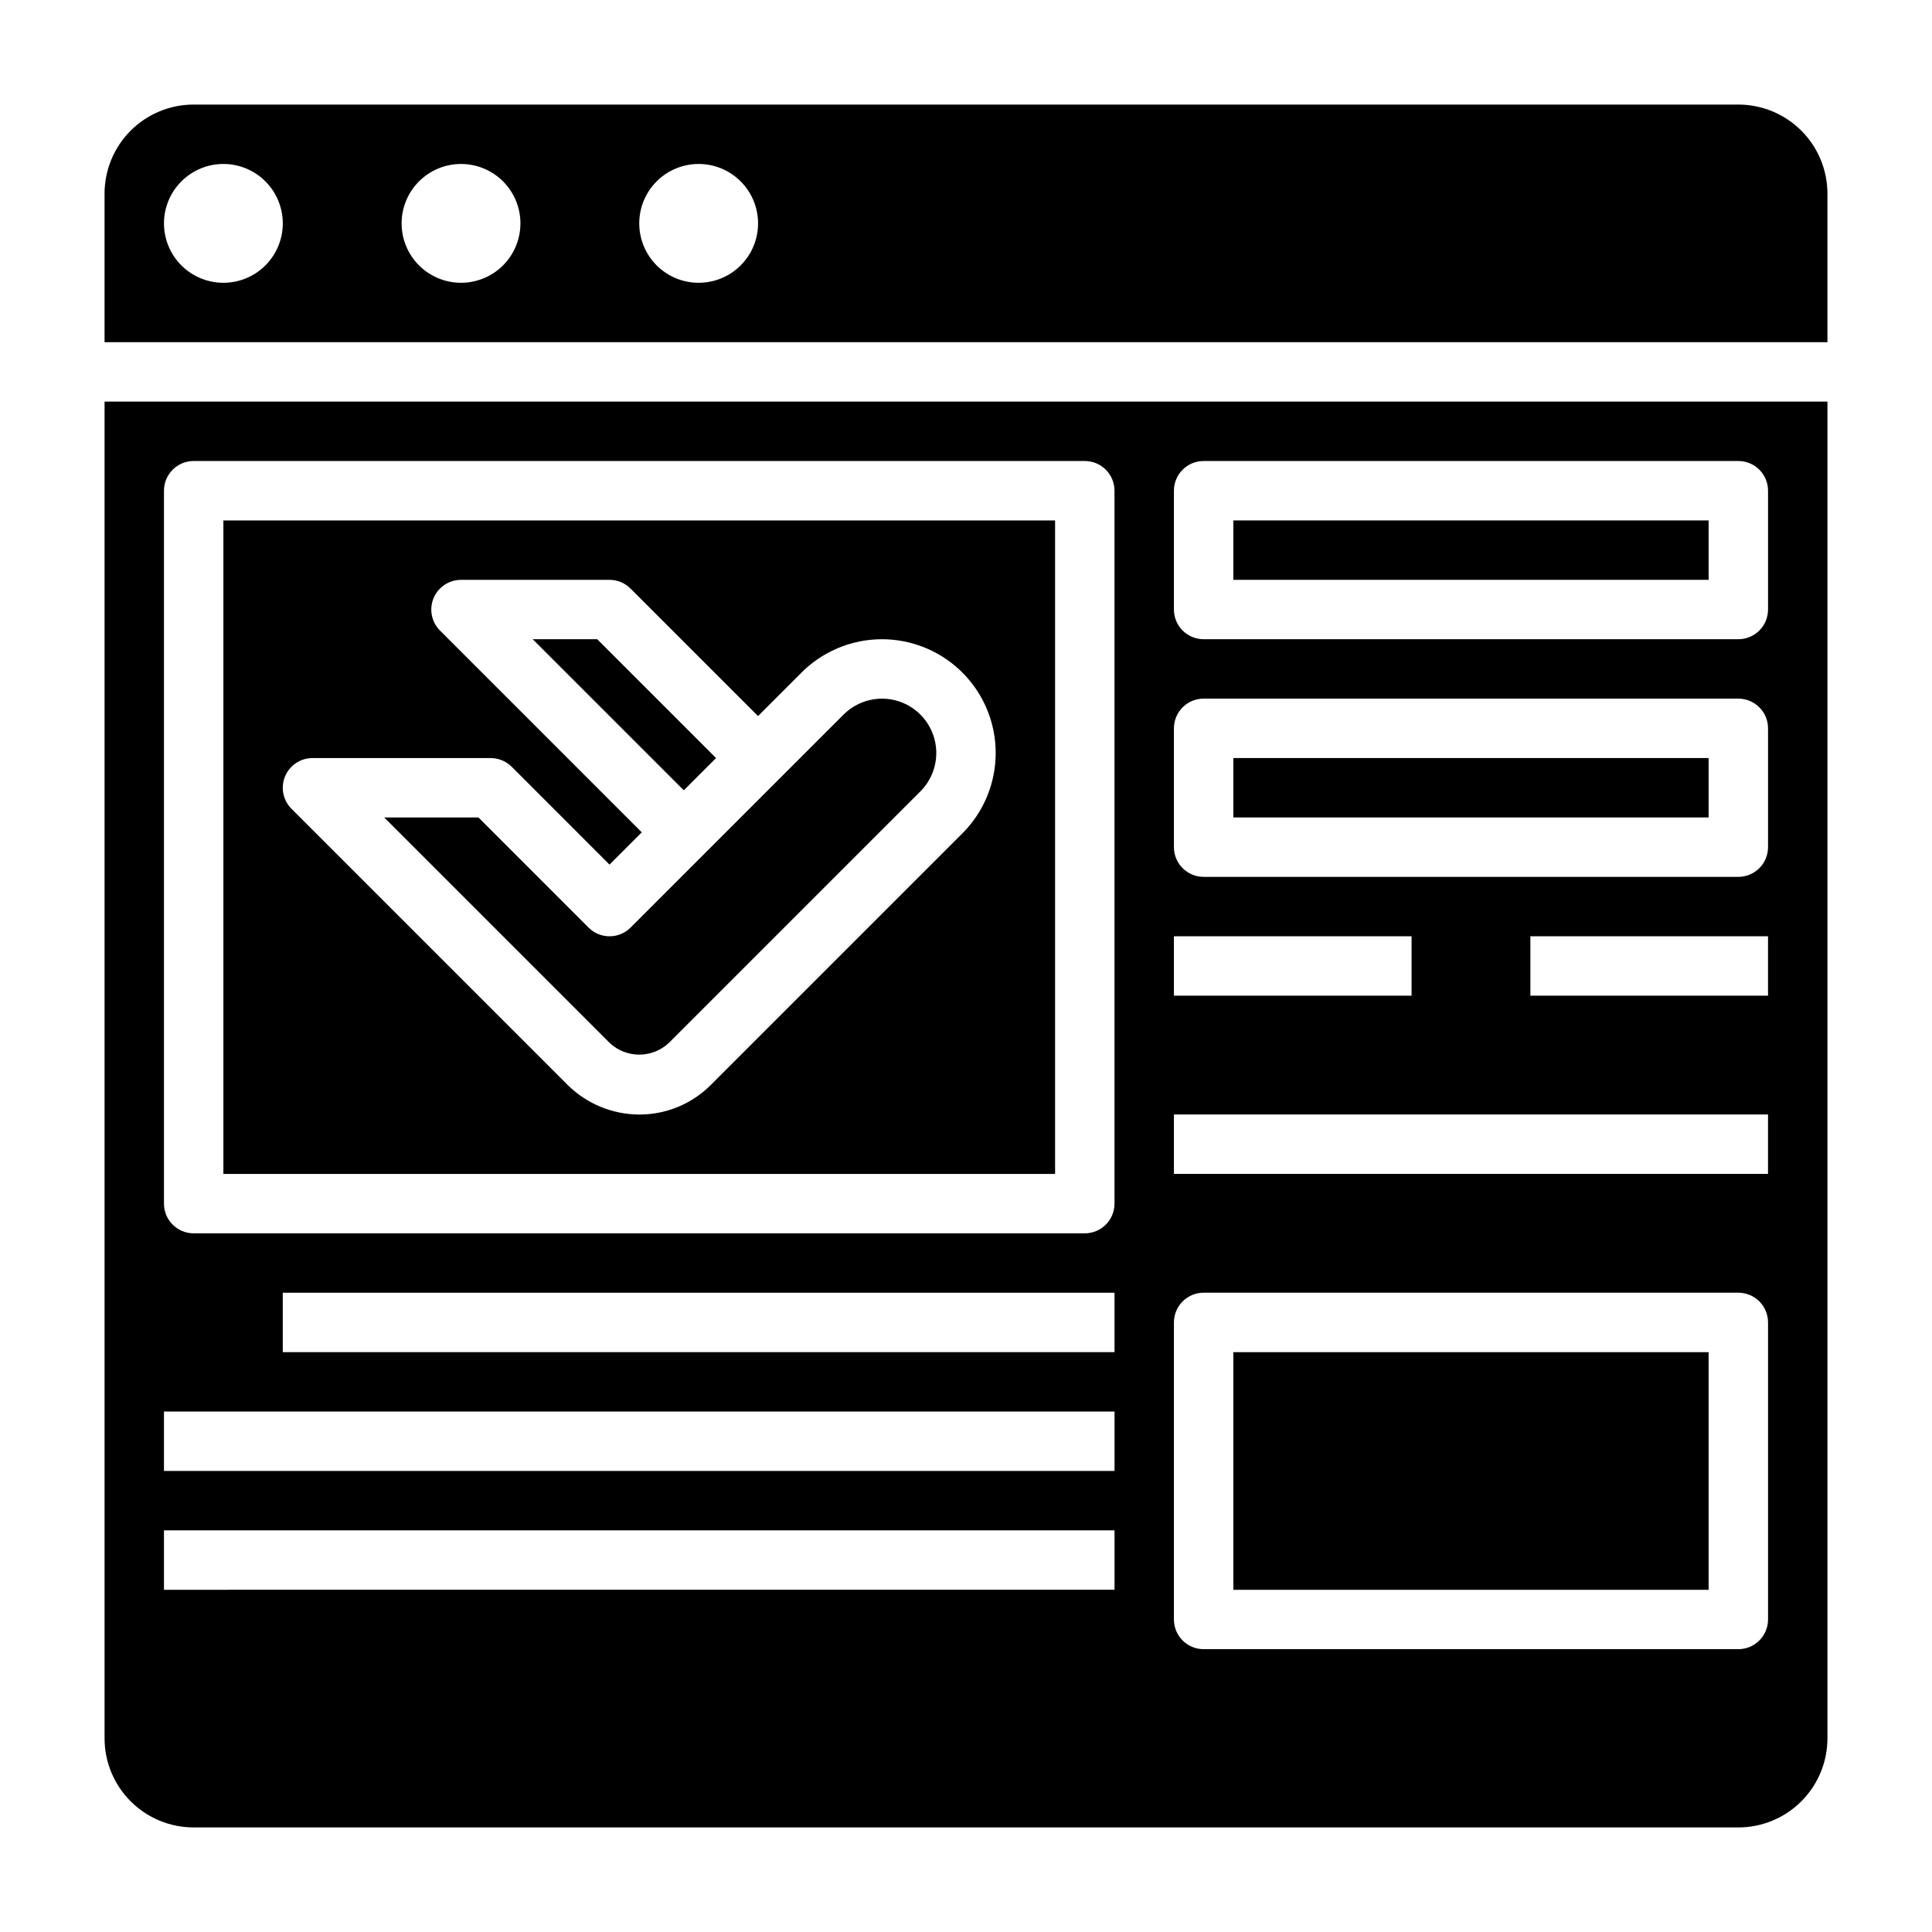 <?xml version="1.0" encoding="UTF-8"?>
<!-- Uploaded to: ICON Repo, www.svgrepo.com, Generator: ICON Repo Mixer Tools -->
<svg fill="#000000" width="800px" height="800px" version="1.1" viewBox="144 144 512 512" xmlns="http://www.w3.org/2000/svg">
 <g>
  <path d="m377.74 329.15c-3.816 0.012-7.473 1.523-10.18 4.215l-56.457 56.457c-3.074 3.074-8.059 3.074-11.133 0l-29.18-29.184h-24.973l59.719 59.719c4.418 4.172 11.324 4.172 15.742 0l66.629-66.629c2.699-2.699 4.215-6.359 4.215-10.176 0-3.816-1.516-7.477-4.211-10.18-2.699-2.699-6.356-4.219-10.172-4.223z"/>
  <path d="m333.76 344.89-31.488-31.488h-17.098l40.039 40.039z"/>
  <path d="m470.85 281.92h125.95v15.742h-125.95z"/>
  <path d="m470.85 502.34h125.95v62.977h-125.95z"/>
  <path d="m423.61 281.92h-220.41v173.18h220.41zm-24.566 82.934-66.637 66.637c-5.031 5.055-11.871 7.891-19.004 7.871-7.125-0.023-13.953-2.852-19.004-7.871l-73.152-73.156c-2.254-2.25-2.926-5.637-1.707-8.578s4.086-4.859 7.269-4.859h47.234c2.086 0 4.09 0.828 5.566 2.305l25.922 25.926 8.547-8.551-53.477-53.477 0.004 0.004c-2.25-2.254-2.926-5.637-1.707-8.578 1.219-2.941 4.09-4.859 7.273-4.859h39.359c2.086 0 4.09 0.828 5.566 2.305l33.793 33.793 11.531-11.531c7.613-7.613 18.711-10.586 29.109-7.801 10.402 2.789 18.523 10.91 21.312 21.312 2.785 10.398-0.188 21.496-7.801 29.109z"/>
  <path d="m470.85 344.89h125.95v15.742h-125.95z"/>
  <path d="m171.71 604.67c0 6.262 2.488 12.27 6.914 16.699 4.43 4.43 10.438 6.918 16.699 6.918h409.35c6.262 0 12.27-2.488 16.699-6.918 4.43-4.43 6.918-10.438 6.918-16.699v-354.24h-456.58zm267.65-102.34h-220.42v-15.746h220.42zm15.742-228.29c0-4.348 3.527-7.871 7.875-7.871h141.7c2.086 0 4.09 0.828 5.566 2.305 1.477 1.477 2.305 3.477 2.305 5.566v31.488c0 2.086-0.828 4.09-2.305 5.566-1.477 1.477-3.481 2.305-5.566 2.305h-141.7c-4.348 0-7.875-3.523-7.875-7.871zm0 62.977c0-4.348 3.527-7.875 7.875-7.875h141.7c2.086 0 4.09 0.832 5.566 2.309 1.477 1.477 2.305 3.477 2.305 5.566v31.488c0 2.086-0.828 4.09-2.305 5.566-1.477 1.477-3.481 2.305-5.566 2.305h-141.7c-4.348 0-7.875-3.523-7.875-7.871zm157.44 55.105v15.742h-62.977v-15.746zm-157.44-0.004h62.977v15.742l-62.977 0.004zm0 47.23 157.44 0.004v15.742h-157.44zm0 55.105c0-4.348 3.527-7.871 7.875-7.871h141.7c2.086 0 4.09 0.832 5.566 2.305 1.477 1.477 2.305 3.481 2.305 5.566v78.723c0 2.086-0.828 4.09-2.305 5.566-1.477 1.477-3.481 2.305-5.566 2.305h-141.7c-4.348 0-7.875-3.523-7.875-7.871zm-267.65-220.41c0-4.348 3.523-7.871 7.871-7.871h236.16c2.086 0 4.09 0.828 5.566 2.305 1.473 1.477 2.305 3.477 2.305 5.566v188.93c0 2.086-0.832 4.09-2.305 5.566-1.477 1.473-3.481 2.305-5.566 2.305h-236.16c-4.348 0-7.871-3.523-7.871-7.871zm0 244.03h251.91v15.742l-251.91 0.004zm0 31.488h251.91v15.742l-251.91 0.004z"/>
  <path d="m604.67 171.71h-409.35c-6.262 0-12.27 2.488-16.699 6.914-4.426 4.43-6.914 10.438-6.914 16.699v39.359l456.58 0.004v-39.363c0-6.262-2.488-12.27-6.918-16.699-4.43-4.426-10.438-6.914-16.699-6.914zm-401.47 47.23c-4.176 0-8.18-1.656-11.133-4.609s-4.613-6.957-4.613-11.133 1.66-8.18 4.613-11.133 6.957-4.613 11.133-4.613 8.18 1.66 11.133 4.613 4.609 6.957 4.609 11.133-1.656 8.18-4.609 11.133-6.957 4.609-11.133 4.609zm62.977 0c-4.176 0-8.184-1.656-11.133-4.609-2.953-2.953-4.613-6.957-4.613-11.133s1.66-8.18 4.613-11.133c2.949-2.953 6.957-4.613 11.133-4.613s8.18 1.66 11.133 4.613c2.949 2.953 4.609 6.957 4.609 11.133s-1.66 8.18-4.609 11.133c-2.953 2.953-6.957 4.609-11.133 4.609zm62.977 0h-0.004c-4.172 0-8.18-1.656-11.133-4.609-2.949-2.953-4.609-6.957-4.609-11.133s1.66-8.18 4.609-11.133c2.953-2.953 6.961-4.613 11.133-4.613 4.176 0 8.184 1.66 11.133 4.613 2.953 2.953 4.613 6.957 4.613 11.133s-1.66 8.18-4.613 11.133c-2.949 2.953-6.957 4.609-11.133 4.609z"/>
 </g>
</svg>